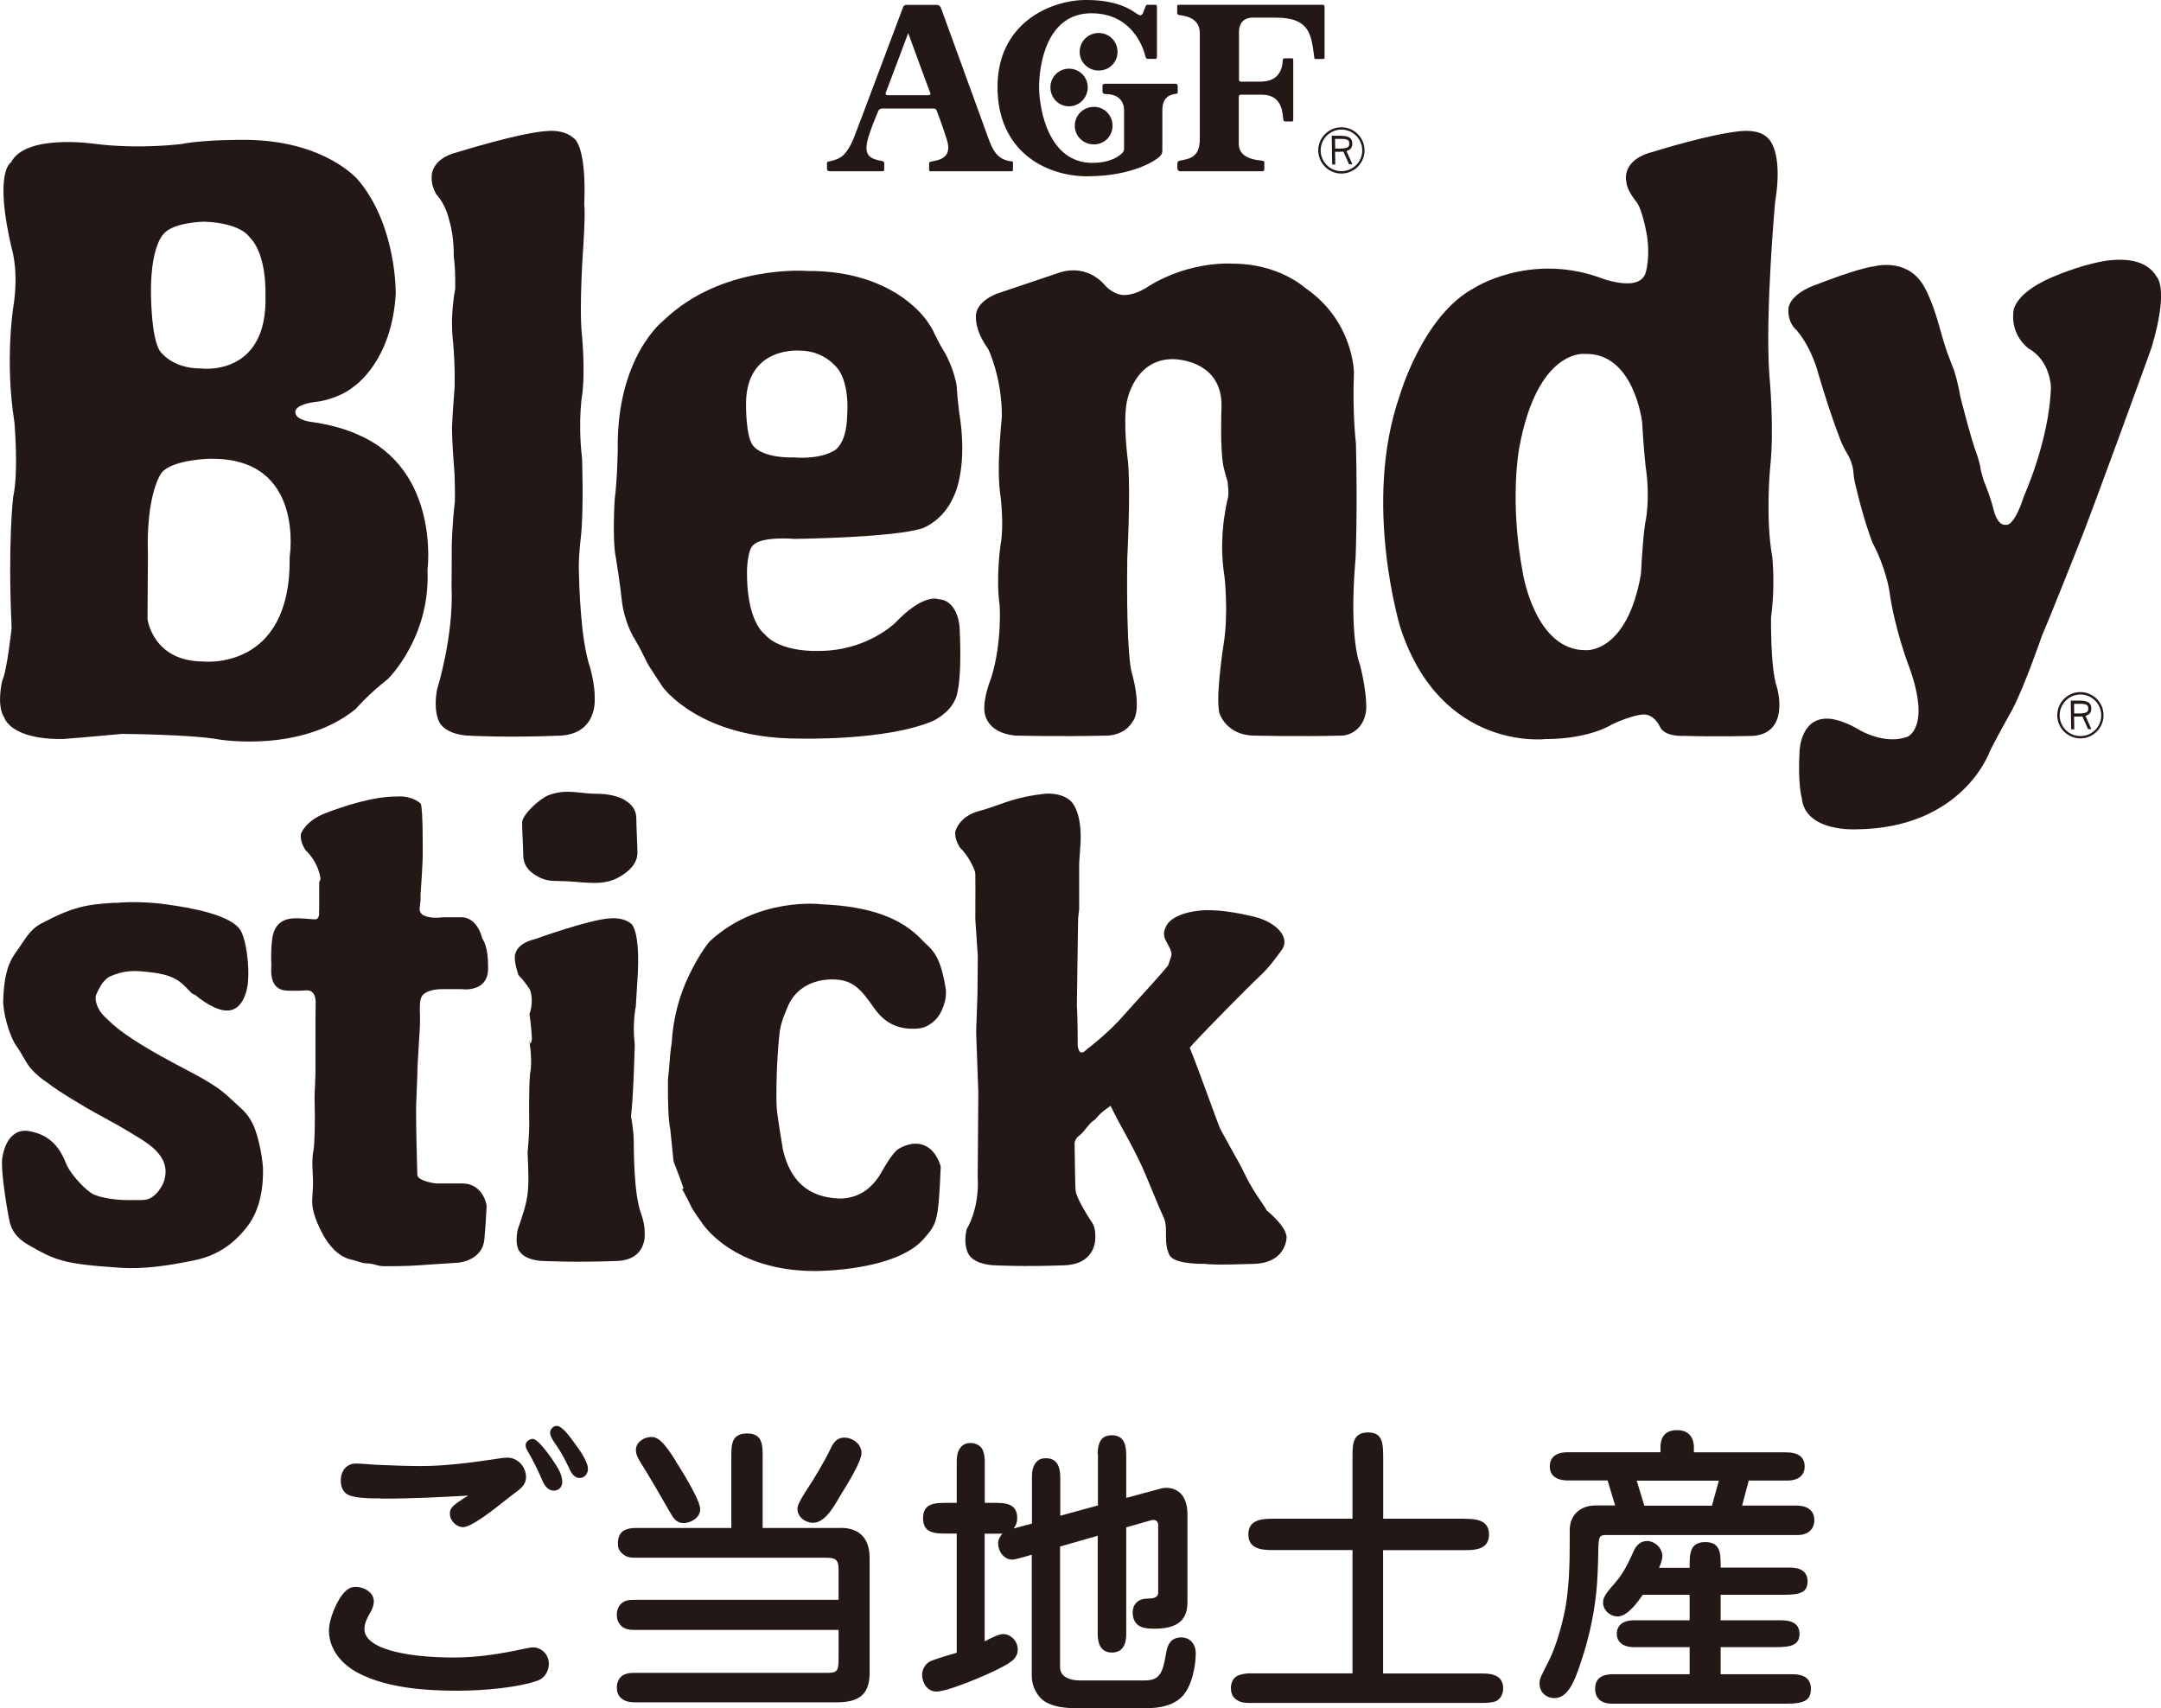 <?xml version="1.0" encoding="UTF-8"?>
<svg id="_レイヤー_1" data-name=" レイヤー 1" xmlns="http://www.w3.org/2000/svg" viewBox="0 0 208.32 164.67">
  <defs>
    <style>
      .cls-1, .cls-2 {
        fill: #231815;
      }

      .cls-2 {
        isolation: isolate;
      }
    </style>
  </defs>
  <g>
    <g>
      <path class="cls-2" d="M105.91,3.18c1.01,0,1.82.8,1.82,1.82s-.81,1.8-1.82,1.8-1.83-.8-1.83-1.8.8-1.82,1.83-1.82"/>
      <path class="cls-2" d="M103.05,6.62c1.01,0,1.81.81,1.81,1.8s-.8,1.83-1.81,1.83-1.79-.82-1.79-1.83.81-1.8,1.79-1.8"/>
      <path class="cls-2" d="M105.46,10.3c.99,0,1.79.81,1.79,1.82s-.8,1.8-1.79,1.8c-1.06,0-1.85-.82-1.85-1.8s.79-1.82,1.85-1.82"/>
      <path class="cls-2" d="M85.05,16.51h-5.03c-.23,0-.3-.12-.3-.26v-.5c0-.12.05-.15.16-.18.11-.03.76-.12,1.25-.47.49-.37.87-1.08,1.13-1.68.26-.61,4.74-12.61,4.79-12.71.05-.11.11-.24.35-.24h2.91c.13,0,.31.07.4.3.08.23,4.21,11.55,4.55,12.51.41,1.14.86,2.08,2.13,2.26,0,0,.1.02.15.02.06,0,.11,0,.11.06v.76c0,.08-.05.13-.13.13h-7.81c-.07,0-.14,0-.14-.16v-.62c0-.07.02-.12.12-.14.7-.14,2.21-.27,1.57-2.18-.62-1.92-.94-2.66-.98-2.78s-.17-.18-.35-.17h-4.86c-.16,0-.33.06-.4.23-.07.19-.59,1.35-.95,2.5-.39,1.33-.22,1.97.84,2.23,0,0,.43.09.53.12.11.04.15.1.15.22v.57c0,.09,0,.18-.21.18M87.55,3.19s-2.06,5.51-2.15,5.71c-.08.2.03.28.23.28h3.86c.15,0,.26-.09.19-.22s-2.13-5.77-2.13-5.77"/>
      <path class="cls-2" d="M104.87,17c-4.14,0-8.71-2.46-8.71-8.62S101.26.02,104.63,0c3.07-.03,4.45.98,4.82,1.23.38.26.6.43.79-.12.08-.25.17-.41.21-.52s.1-.13.19-.13h.69c.09,0,.2.02.2.19v4.82c0,.15-.08.21-.15.21h-.74c-.1,0-.18-.1-.22-.22-.03-.14-.88-4.18-5.21-4.18s-5.04,4.98-5.04,7.11.91,7.31,5.12,7.31c1.79,0,2.62-.66,2.9-.96,0,0,.17-.13.17-.42v-3.72c0-.4-.17-1.53-1.77-1.53-.16,0-.31-.08-.31-.2v-.63c0-.1.13-.17.27-.17h6.76c.18,0,.22.14.22.23v.64c0,.1-.11.09-.18.1-.31.07-1.31.12-1.3,1.62v3.85c0,.32-.14.46-.29.61-.15.17-2.36,1.87-6.9,1.87"/>
      <path class="cls-2" d="M113.61.46h13.89c.13,0,.19.08.19.18v4.91c0,.1-.06.14-.15.14h-.65c-.13,0-.18,0-.19-.13-.29-2.18-.4-3.86-3.71-3.86h-2.24c-.9,0-1.31.6-1.31,1.36v4.64c0,.13.07.17.22.17h1.83c.9,0,2.08-.29,2.17-2.06,0-.16.09-.19.24-.19h.64c.15,0,.13.07.13.22v5.67c0,.16-.05.2-.12.2h-.64c-.13,0-.17-.03-.2-.18-.08-.45,0-2.4-2.06-2.4h-2c-.19,0-.23.06-.23.24v4.5c0,1.07.93,1.5,2.23,1.62.29.03.23.16.23.27v.55c0,.09-.05.2-.2.2h-7.91c-.18,0-.27-.15-.27-.28v-.45c0-.17.05-.23.19-.28.86-.19,1.97-.22,1.97-2.09V3.21c0-1.19-.86-1.62-1.91-1.75-.23-.03-.27-.09-.27-.21v-.6c0-.14.03-.19.15-.19"/>
    </g>
    <g>
      <g>
        <path class="cls-2" d="M44.42,88.43h-1.76c-.39.06-1.49.12-1.98-.29-.16-.14-.23-.31-.23-.54,0-.06.09-.8.09-.8v-.55c.19-2.67.21-3.64.21-3.67v-1.37c0-2.37-.09-3.47-.18-3.69l-.04-.08-.07-.05c-.91-.71-2.01-.62-2.16-.6-2.25-.05-5.29.97-6.9,1.59-1.97.75-2.39,1.99-2.4,2.04v.08s-.01.06-.01.1c0,.71.45,1.33.47,1.36l.02.02.02.02c.8.76,1.16,1.77,1.16,1.78.19.53.23.82.23.95,0,.09-.02.12-.02.12l-.02.02-.08.2v2.68l-.02.06v.09s.02.07.02.12c0,.15-.03.38-.14.5-.05.05-.12.11-.3.11l-.54-.04c-.58-.05-1.38-.12-1.96,0-.74.15-1.24.62-1.47,1.36-.18.6-.22,1.59-.22,2.29,0,.44.02.77.02.83s-.02.23-.02.46.02.51.07.74c.15.71.6,1.14,1.25,1.21.77.08,1.92.01,1.97,0h.04s.37-.06.63.17c.23.2.35.59.33,1.14-.02.47-.02,2.39-.02,4.48v2.18l-.04,1.21c-.03.5-.06,1.02-.04,1.52.06,1.97,0,4.13-.11,4.73-.15.73-.11,1.47-.07,2.27l.03.78c0,.3-.02.6-.04.93l-.05.93c0,1.05.56,2.29,1.02,3.15.53.99,1.46,2.22,2.87,2.49l.39.11c.44.14.71.22.89.22.4,0,.64.06.89.13s.51.15.91.15c2.08,0,2.83-.05,4.19-.15l2.61-.17c.91-.01,2.7-.5,2.84-2.32.15-1.73.21-3.13.21-3.15v-.06c-.11-.74-.73-2.13-2.34-2.13h-2.53c-.57-.06-1.81-.34-1.81-.84l-.02-.8c-.03-1.18-.1-3.38-.1-5.73l.12-3.01c0-.67.07-1.81.14-2.93.06-1.05.12-1.79.12-2.34v-.65c-.02-.2-.02-.38-.02-.55,0-.54.04-.99.25-1.27.34-.45,1.21-.61,1.85-.61h1.96c.15.02,1.16.13,1.87-.43.4-.32.62-.79.65-1.39v-.46c0-1.66-.4-2.38-.56-2.61-.08-.34-.56-2.05-2.06-2.05h0Z"/>
        <path class="cls-2" d="M60.27,77.15c-.7-.42-1.66-.63-2.86-.63-1.51,0-2.8-.51-4.53.14-.81.31-2.55,1.86-2.55,2.65,0,.68.11,2.48.11,3.11,0,.84.4,1.49,1.2,1.96.6.36,1.07.55,2.08.55,2.39,0,4.21.59,5.9-.34,1.07-.58,1.83-1.38,1.83-2.39,0-.62-.11-2.62-.11-3.32s-.35-1.29-1.06-1.71v-.02Z"/>
        <path class="cls-2" d="M61.81,117.02c-.73-1.93-.7-6.12-.72-7.15s-.26-2.23-.26-2.23c.24-2.01.36-6.95.36-6.95-.25-2.01.1-3.65.1-3.65.17-2.6.2-3.29.2-3.29.19-4.32-.68-4.72-.68-4.72-.75-.63-1.93-.5-1.93-.5-1.94.06-7.32,2.01-7.32,2.01-2.06.48-1.93,1.76-1.93,1.76-.03.62.35,1.7.35,1.7.76.79,1.12,1.44,1.12,1.44.4,1.23-.06,2.31-.06,2.31.15.89.24,2.41.24,2.41-.19.93-.23.16-.24-.17,0,.74.09,1.09.09,1.09.17,1.8-.03,2.38-.03,2.38-.15,1.67-.08,4.73-.08,4.73,0,1.39-.16,2.91-.16,2.91.2,4.09.07,4.44-.96,7.47-.32,1.69.24,2.13.24,2.13.61.85,2.19.86,2.19.86,0,0,3.04.16,7.16,0,2.91-.11,2.66-2.65,2.66-2.65.03-.93-.34-1.89-.34-1.89Z"/>
        <path class="cls-2" d="M124,119.13v-.02c-.13-.93-1.59-2.18-1.9-2.43-.1-.21-.27-.46-.51-.81-.43-.63-1.02-1.5-1.53-2.56-.39-.82-.81-1.55-1.25-2.34l-1.16-2.11c-.21-.4-2.03-5.58-2.96-7.86.71-.87,5.76-5.98,6.67-6.82.87-.8,1.45-1.58,2-2.33l.19-.26c.18-.24.27-.5.27-.77,0-.16-.03-.32-.09-.49-.32-.85-1.46-1.64-2.84-1.96-1.68-.4-3.73-.76-5.31-.58-2.65.3-3.12,1.39-3.17,1.51-.13.29-.2.46-.2.69,0,.08,0,.19.03.3.05.23.17.46.31.7.18.33.38.67.38,1,0,.09-.01.17-.04.25,0,0-.27.77-.29.84-.76.93-2.09,2.38-3.06,3.45l-1,1.11c-1.67,1.96-3.67,3.43-3.69,3.45l-.03.02-.02.02c-.1.11-.21.2-.32.27-.03.01-.07.03-.07.03-.11.04-.2.04-.26.01-.09-.05-.2-.24-.26-.62v-.36c0-2.14-.07-3.43-.08-3.44,0,.03.11-8.32.12-8.48,0-.03.1-.91.1-.91v-4.39l.06-.85.04-.61c.03-.37.05-.72.05-1.04,0-2.76-.93-3.52-1.1-3.64-.91-.72-2.28-.59-2.34-.58-2.12.22-3.45.69-4.63,1.11-.57.2-1.1.39-1.68.54-2,.51-2.34,1.98-2.35,2.04v.14c0,.71.44,1.31.45,1.34l.02.03.02.02c.77.74,1.44,2.1,1.45,2.48,0,.16.01.69.01,1.36,0,.97,0,2.22-.01,3.02v.02s.24,3.51.24,3.54-.03,3.61-.03,3.61l-.13,3.74.21,5.78-.06,8.17c.01.2.02.39.02.58,0,2.73-1.03,4.37-1.05,4.39l-.04.05v.07c-.09.38-.12.71-.12.99,0,.99.36,1.45.41,1.52.7.9,2.38.92,2.46.92,0,0,2.6.15,6.66,0,1.05-.04,1.85-.35,2.37-.94.56-.63.63-1.39.63-1.73v-.22c0-.81-.3-1.23-.4-1.36-.39-.58-1.38-2.18-1.5-2.92-.03-.21-.07-2.01-.1-4.64.06-.32.26-.54.35-.62.29-.19.55-.51.8-.83.23-.28.47-.57.66-.68.11-.05.22-.16.54-.54.24-.27.8-.67,1.12-.9.12.24.33.67.33.67.73,1.47,2.1,3.71,3.05,5.99.9,2.17,1.55,3.73,1.7,4.02.23.48.26.96.26,1.46v.51c0,.55.04,1.12.32,1.72.39.8,2.48.88,3.4.87.22.04,1.19.13,4.78,0,1.07-.04,1.9-.35,2.45-.94.63-.68.68-1.49.68-1.7v-.07h-.03Z"/>
        <path class="cls-2" d="M24.62,108.94c-.44-1.21-1.09-1.86-1.55-2.25l-.64-.59c-.48-.44-.97-.9-1.57-1.3-.96-.65-2.02-1.21-3.04-1.75l-.78-.41-.45-.24c-3.06-1.64-5.07-2.97-6.15-4.05l-.44-.43c-.45-.43-.87-1.29-.77-1.87.03-.19.15-.4.25-.6l.13-.24c.22-.46.67-.94.99-1.08,1.41-.61,2.32-.59,3.91-.4,2.28.26,2.9.91,3.56,1.6l.43.43s.02.02.38.2c.33.28,1.95,1.59,3.2,1.45,1.67-.19,1.83-2.76,1.83-2.78h-.01c.02-.07.02-.2.03-.43,0-.12.01-.27.01-.43,0-1.07-.19-2.93-.67-3.94-.82-1.71-5.34-2.37-7.05-2.62l-.24-.03c-1.62-.24-3.45-.24-4.53-.17l.04.02h-.49c-2.72.17-3.94.38-7.01,1.99-.87.45-1.32,1.12-1.85,1.9l-.2.3-.46.66c-.87,1.21-1.1,2.68-1.17,4.51-.05,1.12.57,3.48,1.29,4.47.22.3.43.66.63,1.02.24.4.46.79.68,1.05.59.69,1.11,1.07,1.68,1.46l.43.32c.47.36,2.68,1.78,5.08,3.07,1.85.99,3.37,1.94,3.95,2.33,1.64,1.14,2.19,2.28,1.78,3.7-.11.39-.47.97-.78,1.27-.65.62-.96.62-2.09.61h-.56c-1.23.01-2.62-.21-3.36-.54-.67-.3-2.22-1.86-2.68-3.01-.53-1.32-1.38-2.72-3.56-3.1-.51-.09-.97,0-1.37.26-.6.39-1,1.15-1.2,2.25-.23,1.32.61,5.93.73,6.36.2.64.55,1.4,1.74,2.08,2.66,1.53,3.41,1.86,8.82,2.22,2.49.17,4.81-.23,7.16-.7,2.98-.59,4.44-2.39,5.07-3.16,1.12-1.4,1.66-3.34,1.6-5.79-.01-.41-.25-2.28-.74-3.62h0Z"/>
        <path class="cls-2" d="M75.16,99.46h0c.15-1.06.71-2.24.73-2.29,0-.02.01-.04.01-.04.66-1.67,2.18-2.65,4.17-2.71,2.19-.05,2.91.96,4.23,2.8l.04.06c1.04,1.45,2.44,2.05,4.26,1.86,1.04-.11,1.75-1.01,1.83-1.12.04-.05.76-1.07.76-2.31,0-.16,0-.32-.04-.49-.47-2.9-1.17-3.56-1.85-4.19l-.35-.34c-2.01-2.19-5.08-3.31-9.68-3.51-.25-.03-6.2-.72-10.82,3.54l-.03.03s-.85.92-1.94,3.15c-1.03,2.11-1.59,4.29-1.73,6.66-.13.8-.17,1.37-.21,1.92-.04.46-.07.94-.15,1.57v.94c0,1.04.02,2.93.23,3.91l.3,2.98c0,.05.06.24.19.55.15.39.6,1.56.79,2.13-.04.02-.14.08-.14.08l.18.32.42.8.3.62c.19.36.89,1.36.98,1.47.12.19,3.03,4.68,10.93,4.68.32,0,7.76-.01,10.48-3.1l.14-.17c1.13-1.29,1.28-1.65,1.49-6.69v-.14c-.03-.06-.38-1.51-1.57-2.01-.72-.3-1.55-.2-2.47.32-.63.36-1.64,2.22-1.65,2.23-.24.45-.67,1.1-1.39,1.68-.75.6-1.78.93-2.75.89-2.96-.13-4.73-1.72-5.41-4.86v-.06c-.13-.77-.44-2.65-.54-3.54-.13-1.06,0-4.12,0-4.15,0-.1.11-2.36.27-3.49v.02Z"/>
      </g>
      <g>
        <path class="cls-2" d="M17.65,13.85c2.38-.41,5.97-.37,5.97-.37,7.77.04,10.92,3.89,10.92,3.89,3.72,4.41,3.61,10.95,3.61,10.95-.38,6.6-4.07,8.96-4.07,8.96-1.31,1.1-3.3,1.42-3.3,1.42-2.71.27-2.29,1.14-2.29,1.14.1.71,1.68.86,1.68.86,2.61.36,4.29,1.18,4.29,1.18,8.02,3.4,6.75,13.09,6.75,13.09.29,6.48-3.8,10.47-3.8,10.47-2.06,1.63-3.1,2.89-3.1,2.89-5.24,4.3-13.17,2.96-13.17,2.96-2.78-.5-9.41-.54-9.41-.54-3.48.33-5.64.49-5.64.49-5.08.08-5.67-2.05-5.67-2.05-.79-1.17-.21-3.55-.21-3.55.47-.97.91-5.1.91-5.1-.38-8.35.15-12.64.15-12.64.54-2.37.12-7.19.12-7.19-.93-5.81-.12-11.04-.12-11.04.57-3.43-.11-5.59-.11-5.59-1.81-7.6-.09-8.43-.09-8.43,1.39-2.77,8.01-1.79,8.01-1.79,4.5.57,8.59,0,8.59,0h-.02ZM19.66,21.37s-3.02.05-3.92,1.22c0,0-1.15,1.07-1.19,5.28,0,0-.04,4.73.9,6.01,0,0,1.11,1.64,3.89,1.64,0,0,6.54.9,6.25-7.16,0,0,.15-3.86-1.53-5.49,0,0-.77-1.37-4.4-1.5ZM20.36,44.22s-3.68.04-4.78,1.35c0,0-1.52,1.92-1.32,7.97,0,0-.04,5.39-.04,6.13,0,0,.49,4.1,5.4,4.1,0,0,8.46.93,8.3-10.03,0,0,1.55-9.6-7.56-9.51h0Z"/>
        <path class="cls-2" d="M53.95,70.92c3.7-.15,3.38-3.62,3.38-3.62.03-1.28-.44-2.94-.44-2.94-.93-2.65-1.06-8.04-1.09-9.46s.19-3.05.19-3.05c.3-2.75.12-7.63.12-7.63-.44-3.88.05-6.42.05-6.42.24-2.41-.05-5.38-.05-5.38-.32-2.75.13-8.83.13-8.83.21-3.55.08-3.82.08-3.82.25-5.91-1.03-6.46-1.03-6.46-.96-.87-2.46-.68-2.46-.68-2.45.08-8.77,2.05-8.77,2.05-2.61.65-2.45,2.41-2.45,2.41-.04.86.45,1.64.45,1.64.97,1.07,1.24,2.49,1.24,2.49.51,1.68.44,3.51.44,3.51.19,1.23.14,3.14.14,3.14-.31,1.57-.31,3.24-.31,3.24,0,1.14.12,2.01.12,2.01.21,2.48.13,4.31.13,4.31-.19,2.28-.25,3.8-.25,3.8,0,1.3.17,3.42.17,3.42.16,1.65.11,3.68.11,3.68-.28,2.44-.3,4.27-.3,4.27,0,1.91-.02,3.98-.02,3.98.22,4.76-1.4,9.9-1.4,9.9-.41,2.32.3,3.27.3,3.27.78,1.16,2.78,1.17,2.78,1.17,0,0,3.52.21,8.75,0h0Z"/>
        <path class="cls-2" d="M80.44,35.19c1.55,1.4,1.23,4.8,1.23,4.8-.06,3.13-1.42,3.54-1.42,3.54-1.5.79-3.65.57-3.65.57-3.1.06-3.9-1.03-3.9-1.03-.84-.71-.78-4.17-.78-4.17.02-5.56,5.17-5.1,5.17-5.1,2.2,0,3.35,1.4,3.35,1.4h0ZM90.14,32.3c-.22-.57-.63-1.14-.63-1.14,0,0-3-5.1-11.71-5.04,0,0-8.21-.66-13.84,4.78,0,0-4.54,3.47-4.41,12.46,0,0-.04,2.86-.29,4.74,0,0-.26,3.91.11,5.67,0,0,.42,2.58.55,3.92.22,2.24,1.18,3.78,1.18,3.78.5.81.89,1.62,1.27,2.39.22.44,1.51,2.36,1.51,2.36,0,0,3.52,4.98,13.08,4.98,0,0,8.46.25,13-1.71,0,0,1.52-.7,2.09-2,0,0,.74-.92.46-6.93,0,0-.08-2.68-2.06-2.8,0,0-1.38-.62-4.16,2.29,0,0-2.72,2.7-7.33,2.7,0,0-3.72.2-5.26-1.63,0,0-1.77-1.2-1.69-6.19,0,0,.05-2.07.67-2.44,0,0,.62-.77,3.95-.54,0,0,9.37-.11,12.26-1.01,0,0,2.01-.68,3.03-3.05,0,0,1.32-2.4.66-7.36,0,0-.23-1.31-.36-3.35,0,0-.26-1.73-1.25-3.36-.29-.45-.82-1.52-.82-1.52h0Z"/>
        <path class="cls-2" d="M118.08,49.49s-.57,2.86-.04,6.09c0,0,.41,3.52-.08,6.5,0,0-.94,5.93-.29,6.94,0,0,.69,1.78,3.04,1.89,0,0,4.66.12,8.76,0,0,0,1.93-.12,2.23-2.43,0,0,.14-1.47-.6-4.41,0,0-1.1-2.46-.42-10.31,0,0,.2-4.55.03-11.04,0,0-.35-2.83-.19-6.78,0,0,0-4.98-4.72-8.2,0,0-2.53-2.32-6.89-2.32,0,0-4.04-.36-8.15,2.15,0,0-1.18.87-2.37.87,0,0-.91.08-1.86-.92,0,0-1.53-2.07-4.28-1.28l-6.15,2.07s-2.13.76-2.02,2.29c0,0-.11,1.26,1.19,3.06,0,0,1.31,2.67,1.31,6.49,0,0-.22,2.18-.28,4.08,0,0-.1,2.13.17,3.76,0,0,.32,2.73,0,4.41,0,0-.49,3.22-.11,5.89,0,0,.27,3.6-.81,7.06,0,0-.78,1.9-.65,3.19,0,0,.02,2.12,3.02,2.37,0,0,4.39.12,8.87,0,0,0,1.64,0,2.41-1.38,0,0,.95-.9-.11-4.74,0,0-.54-1.5-.42-11,0,0,.33-6,.08-9.19,0,0-.53-3.84-.12-5.89,0,0,.7-4.09,4.42-4.09,0,0,4.9-.05,4.7,4.75,0,0-.15,3.8.18,5.55,0,0,.15.68.4,1.48,0,0,.16,1.05.05,1.56,0,0-.16.58-.31,1.55v-.02Z"/>
        <path class="cls-2" d="M158.3,40.69c.13,2.37.33,4.22.33,4.22.51,3.35-.04,5.56-.04,5.56-.24,1.5-.4,4.86-.4,4.86-1.35,7.73-5.36,7.35-5.36,7.35-4.83,0-6.01-7.35-6.01-7.35-1.35-6.99-.37-12.14-.37-12.14,1.76-9.6,6.3-9.07,6.3-9.07,4.78-.17,5.55,6.57,5.55,6.57h0ZM167.89,12.63c-3.09.28-8.56,2.01-8.56,2.01-3.19.82-2.54,2.94-2.54,2.94.03.77.96,1.88.96,1.88.62.79,1.04,3.38,1.04,3.38.26,1.86-.08,3.17-.08,3.17-.36,2.47-4.69.68-4.69.68-6.72-2.28-11.9,1.07-11.9,1.07-4.95,2.61-7.19,10.38-7.19,10.38-3.63,10.42.09,22.44.09,22.44,3.92,11.86,13.93,10.67,13.93,10.67,4.34,0,6.46-1.42,6.46-1.42,1.83-.87,2.94-.95,2.94-.95,1.09-.08,1.63,1.11,1.63,1.11.43,1.1,2.37.95,2.37.95,3.23.1,6.67,0,6.67,0,3.59-.3,2.28-4.68,2.28-4.68-.65-1.8-.57-6.79-.57-6.79.42-2.96.12-5.76.12-5.76-.68-3.74-.21-8.62-.21-8.62.43-3.84-.08-8.99-.08-8.99-.41-5.93.56-16.6.56-16.6.83-5.03-.69-6.18-.69-6.18-.85-.91-2.55-.68-2.55-.68h.01Z"/>
        <path class="cls-2" d="M178.68,45.63c-.05-1.01-.59-1.86-.59-1.86-.3-.5-.54-1.03-.54-1.03,0,0-.89-2.09-2.24-6.63,0,0-.57-2.46-2.13-4.29,0,0-.83-.62-.78-1.98,0,0-.11-1.48,2.93-2.49,0,0,3.74-1.48,5.32-1.67,0,0,2.99-.84,4.63,1.62,0,0,.81,1.06,1.68,4.2.7,2.54.98,3.07,1.39,4.14,0,0,.4,1.19.62,2.57,0,0,1.02,4.09,1.6,5.6,0,0,.32.91.36,1.43,0,0,.23,1.01.45,1.47,0,0,.5,1.19.82,2.49,0,0,.33,1.52,1.19,1.39,0,0,.75.26,1.72-2.77,0,0,2.43-5.34,2.6-10.45,0,0,0-2.55-2.16-3.78,0,0-1.67-1.15-1.47-3.43,0,0-.14-1.76,3.71-3.42,3.16-1.36,5.36-1.62,5.36-1.62,1.75-.22,3.81-.07,4.75,1.56,0,0,1.23,1.07-.49,6.83,0,0-5.77,15.98-7.2,19.46,0,0-2.61,6.58-3.39,8.38,0,0-1.59,4.66-2.82,7.03,0,0-1.72,3.07-2.21,4.12,0,0-2.61,7.37-12.87,7.45,0,0-4.91.28-5.23-3.02,0,0-.4-1.35-.21-4.54,0,0,.08-3.11,2.62-3.11,0,0,1.19-.09,3.18,1.11,0,0,2.39,1.43,4.57.65,0,0,2.3-.82.24-6.62,0,0-1.43-3.63-1.96-7.48,0,0-.32-2.18-1.64-4.66,0,0-.84-2.13-1.67-5.73,0,0-.13-.62-.14-.91h0Z"/>
      </g>
    </g>
  </g>
  <g>
    <path class="cls-1" d="M36.03,154.4c0,.43-.2.84-.41,1.19-.26.46-.49.93-.49,1.45,0,1.94,4.12,2.75,8.64,2.75,2.26,0,4.5-.35,6.73-.84.29-.06.73-.14.87-.14.87,0,1.54.72,1.54,1.59,0,.7-.41,1.36-1.04,1.6-1.83.67-5.16.99-7.8.99-3.05,0-6.73-.26-9.49-1.68-1.57-.81-2.87-2.26-2.87-4.12,0-1.1.78-3.02,1.57-3.77.29-.29.61-.44,1.02-.44.78,0,1.74.52,1.74,1.42h0ZM36.73,144.45c-1.1,0-2.81,0-3.39-.49-.38-.32-.49-.78-.49-1.25,0-.9.55-1.62,1.45-1.62.67,0,1.33.09,2,.12,1.42.06,2.81.12,4.23.12,2.41,0,4.82-.32,7.19-.67.41-.06.78-.14,1.19-.14,1.02,0,1.8.9,1.8,1.89,0,.55-.32.93-.73,1.25-.55.43-1.1.84-1.68,1.3-1.33,1.07-2.99,2.26-3.65,2.26s-1.28-.61-1.28-1.3c0-.41.09-.67,1.16-1.36.2-.15.41-.23.61-.38-2.61.14-5.19.29-8.41.29v-.02ZM51.35,138.71c.29,0,.9.55,1.86,1.94.67.96.99,1.57.99,2.21,0,.49-.32.84-.81.84-.64,0-.96-.61-1.16-1.1-.44-1.02-.87-1.86-1.39-2.76-.09-.15-.17-.32-.17-.52,0-.35.38-.61.7-.61h-.02ZM53.67,137.46c.49,0,1.16.87,1.94,1.97.58.78,1.07,1.68,1.07,2.15s-.29.9-.81.9c-.58,0-.87-.61-1.07-1.07-.35-.75-.75-1.48-1.22-2.15-.23-.32-.55-.81-.55-1.13,0-.35.29-.67.64-.67h0Z"/>
    <path class="cls-1" d="M81.02,147.29c1.89,0,2.81,1.07,2.81,2.9v11.11c0,2.18-1.19,2.81-3.19,2.81h-19.38c-.52,0-.99-.06-1.39-.41-.29-.26-.41-.64-.41-1.01,0-.49.23-1.02.64-1.22.35-.17.67-.2,1.04-.2h18.42c1.1,0,1.28-.06,1.28-1.36v-2.78h-19.58c-.52,0-1.02-.03-1.39-.41-.29-.29-.41-.64-.41-1.04,0-.49.2-.99.64-1.25.29-.17.58-.2,1.04-.2h19.7v-2.93c0-1.01-.35-1.13-1.28-1.13h-18.3c-.55,0-.9-.06-1.28-.41-.41-.38-.41-.64-.41-1.01,0-.52.17-.99.61-1.22.26-.14.64-.23,1.07-.23h9.25v-6.79c0-1.16-.03-2.32,1.51-2.32s1.51,1.16,1.51,2.32v6.79h7.5ZM65.12,140.83c1.13,1.77,2.38,3.92,2.38,4.67,0,.81-.9,1.33-1.62,1.33-.58,0-.9-.38-1.19-.87-.96-1.65-1.91-3.34-2.93-4.96-.23-.38-.46-.75-.46-1.22,0-.75.78-1.25,1.48-1.25s1.25.55,2.35,2.29h0ZM83.05,140.07c0,.84-1.42,3.1-1.91,3.89-.58.93-1.48,2.84-2.76,2.84-.75,0-1.51-.55-1.51-1.36,0-.38.44-1.1.87-1.77.67-1.02,1.71-2.7,2.41-4.18.26-.52.61-.9,1.25-.9.78,0,1.65.61,1.65,1.48Z"/>
    <path class="cls-1" d="M105.81,140.16c0-.52.12-1.13.41-1.45.26-.26.61-.35.96-.35.49,0,.96.17,1.19.7.15.32.2.78.2,1.25v4.09l3.34-.9c.64-.17,1.39-.03,1.89.46.52.52.67,1.3.67,2.03v8.5c0,2.03-1.42,2.52-3.19,2.52-.55,0-1.28-.03-1.68-.44-.29-.29-.41-.7-.41-1.1,0-.87.58-1.36,1.42-1.36.41,0,1.04-.03,1.04-.58v-6.5c0-.35-.23-.61-.73-.46l-2.35.67v10.27c0,1.25-.52,1.8-1.39,1.8-.75,0-1.36-.44-1.36-1.8v-9.46l-3.63,1.04v11.63c0,1.02,1.1,1.28,1.91,1.28h6.18c1.48,0,1.8-.58,2.15-2.73.12-.78.52-1.42,1.42-1.42s1.42.67,1.42,1.54c0,1.07-.32,3.25-1.42,4.26-.87.81-2.12,1.02-3.28,1.02h-6.85c-.96,0-2.03-.09-2.9-.58-.84-.49-1.36-1.54-1.36-2.52v-11.69l-.52.15c-.73.2-1.13.32-1.36.32-.81,0-1.36-.81-1.36-1.54,0-.38.17-.7.41-.96h-1.71v10.38c.78-.41,1.42-.7,1.77-.7.78,0,1.42.7,1.42,1.48,0,.96-.81,1.36-2.23,2.06-.84.41-2.38,1.07-3.74,1.54-.75.26-1.45.46-1.89.46-.84,0-1.36-.84-1.36-1.6,0-.61.38-1.19.96-1.39.78-.29,1.68-.55,2.38-.75v-11.49h-.93c-1.13,0-2.32,0-2.32-1.48s1.19-1.48,2.32-1.48h.93v-3.97c0-.52.06-1.02.41-1.42.26-.29.58-.38.93-.38.49,0,.99.26,1.16.67.12.29.2.61.2,1.1v4h.81c1.1,0,2.32,0,2.32,1.48,0,.38-.12.7-.35.99.15-.03.35-.09.46-.12l1.31-.35v-4.47c0-.61.09-1.07.41-1.45.29-.32.58-.38.96-.38.46,0,.9.17,1.13.64.15.29.23.73.23,1.19v3.71l3.63-.99v-4.99l-.03.02Z"/>
    <path class="cls-1" d="M141.22,146.42c1.1,0,2.32.12,2.32,1.51s-1.22,1.51-2.32,1.51h-7.89v11.89h9.6c.52,0,1.16.06,1.57.41.29.26.41.64.41,1.01,0,.55-.26,1.02-.64,1.22-.26.14-.87.2-1.36.2h-22.45c-.52,0-.99-.06-1.39-.41-.32-.29-.41-.64-.41-1.02,0-.49.2-.99.64-1.19.23-.12.73-.23,1.07-.23h10.01v-11.89h-7.72c-1.07,0-2.32-.12-2.32-1.51s1.25-1.51,2.32-1.51h7.72v-6c0-1.1,0-2.32,1.48-2.32,1.33,0,1.48.87,1.48,2.32v6h7.89-.01Z"/>
    <path class="cls-1" d="M160.07,139.55c0-1.07.49-1.68,1.62-1.68,1.07,0,1.6.67,1.6,1.68v.46h8.88c1.16,0,1.8.44,1.8,1.36,0,.81-.55,1.36-1.68,1.36h-3.71l-.64,2.41h5.16c1.22,0,1.8.52,1.8,1.42,0,.84-.58,1.42-1.6,1.42h-18.39c-.78,0-.81.09-.84,1.74,0,.35-.03,1.39-.06,1.94-.09,2.49-.52,4.93-1.22,7.34-.35,1.1-.67,2.23-1.19,3.28-.35.7-.9,1.42-1.74,1.42s-1.45-.58-1.45-1.42c0-.52.2-.75.9-2.18.67-1.33,1.28-3.42,1.6-5.13.35-2.06.41-4.15.41-6.21v-1.25c0-1.48,1.04-2.38,2.49-2.38h1.89l-.73-2.41h-3.77c-1.25,0-1.8-.52-1.8-1.36s.58-1.36,1.68-1.36h8.99v-.46h0ZM162.88,151.12v-.14c0-1.13,0-2.32,1.51-2.32s1.48,1.19,1.48,2.32v.14h6.73c1.02,0,1.65.44,1.65,1.31,0,1.04-.61,1.31-2.29,1.31h-6.09v2.46h5.83c1.02,0,1.77.32,1.77,1.31,0,1.1-.84,1.28-2.29,1.28h-5.31v2.61h6.9c1.28,0,1.8.52,1.8,1.42,0,1.04-.58,1.42-2.32,1.42h-16.88c-1.02,0-1.6-.55-1.6-1.42s.46-1.42,1.74-1.42h7.37v-2.61h-5.4c-.99,0-1.62-.49-1.62-1.28s.55-1.31,1.65-1.31h5.37v-2.46h-4.52c-.49.72-1.48,2.09-2.41,2.09-.75,0-1.42-.61-1.42-1.36,0-.55.46-1.07,1.19-1.91.81-.93,1.31-2,1.8-3.1.23-.52.67-.9,1.25-.9.75,0,1.48.67,1.48,1.45,0,.35-.17.81-.32,1.13h2.96v-.02ZM158.5,145.15h6.53l.67-2.41h-7.92l.73,2.41h0Z"/>
  </g>
  <g>
    <path class="cls-1" d="M129.31,12.27c-1.23,0-2.23,1-2.23,2.23s1,2.23,2.23,2.23,2.23-1,2.23-2.23-1-2.23-2.23-2.23ZM129.31,16.5c-1.11,0-2-.9-2-2s.9-2.01,2-2.01,2.01.9,2.01,2.01-.9,2-2.01,2Z"/>
    <path class="cls-1" d="M128.71,14.63h.5c.1,0,.2-.01.29-.02l.55,1.23h.32s-.57-1.28-.57-1.28c.33-.09.57-.28.56-.72,0-.4-.15-.76-1.18-.75h-.8s.04,2.77.04,2.77h.3s-.02-1.24-.02-1.24ZM128.69,13.39h.5c.81-.02.87.18.88.45,0,.27-.06.47-.86.48h-.5s-.01-.93-.01-.93Z"/>
  </g>
  <g>
    <path class="cls-1" d="M200.55,66.72c-1.23,0-2.23,1-2.23,2.23s1,2.23,2.23,2.23,2.23-1,2.23-2.23-1-2.23-2.23-2.23ZM200.55,70.96c-1.11,0-2-.9-2-2s.9-2.01,2-2.01,2.01.9,2.01,2.01-.9,2-2.01,2Z"/>
    <path class="cls-1" d="M199.95,69.08h.5c.1,0,.2-.01.29-.02l.55,1.23h.32s-.57-1.28-.57-1.28c.33-.09.57-.28.56-.72,0-.4-.15-.76-1.18-.75h-.8s.04,2.77.04,2.77h.3s-.02-1.24-.02-1.24ZM199.93,67.85h.5c.81-.02.87.18.88.45,0,.27-.06.47-.86.48h-.5s-.01-.93-.01-.93Z"/>
  </g>
</svg>
